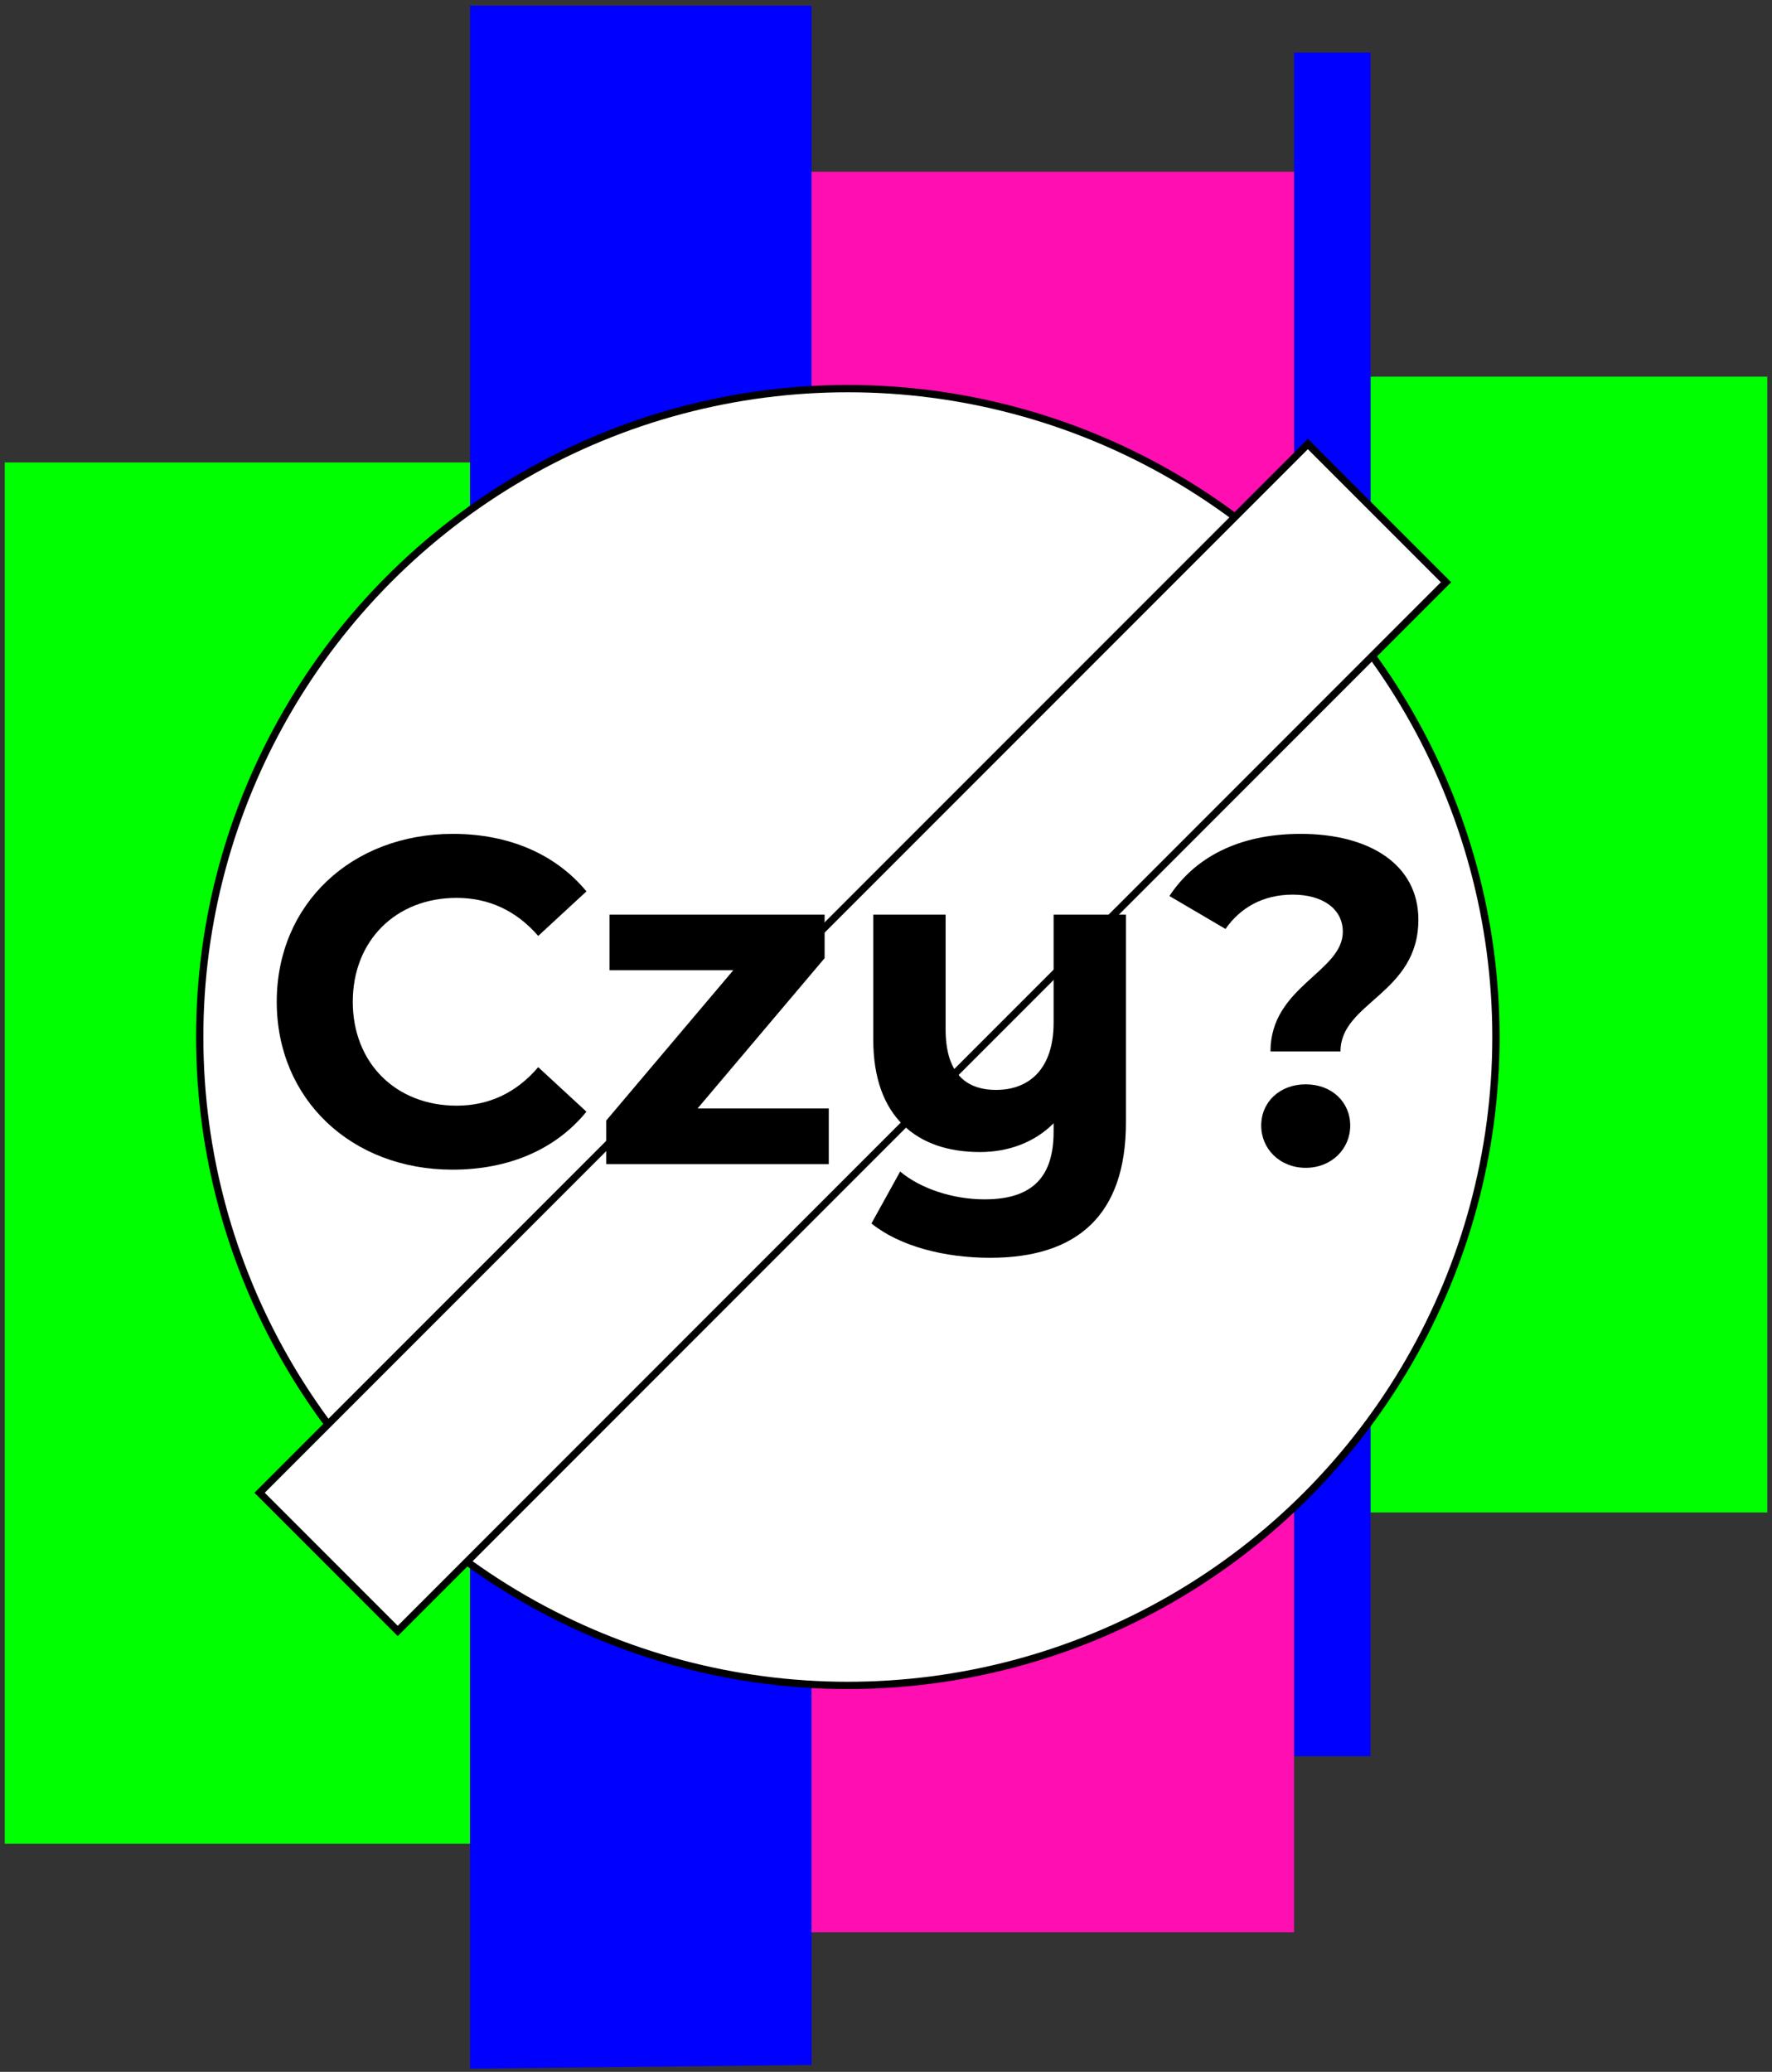 <svg width="243" height="284" viewBox="0 0 243 284" fill="none" xmlns="http://www.w3.org/2000/svg">
<rect x="0" y="0" width="243" height="284" fill="#333333" stroke="none"/>
<path d="M64.464 63.391H0.648V252.738H64.464V63.391Z" fill="#00FF00"/>
<path d="M242.352 51.634H187.937V207.319H242.352V51.634Z" fill="#00FF00"/>
<path d="M187.937 7.206H177.452V240.733H187.937V7.206Z" fill="#0000FF"/>
<path d="M177.452 23.542H111.286V264.866H177.452V23.542Z" fill="#FF0EB2"/>
<path d="M64.464 0.771H111.286V283.058L64.464 283.553V0.771Z" fill="#0000FF"/>
<circle cx="116.265" cy="142.149" r="88.878" fill="white" stroke="black"/>
<rect x="35.6" y="204.619" width="203.297" height="26.791" transform="rotate(-45 35.6 204.619)" fill="white" stroke="black"/>
<path d="M174.225 144.121C174.225 135.22 184.143 133.249 184.143 127.718C184.143 124.603 181.409 122.632 177.277 122.632C173.208 122.632 170.093 124.412 168.058 127.336L160.366 122.822C163.799 117.609 169.775 114.303 178.358 114.303C187.894 114.303 194.506 118.563 194.506 126.065C194.506 136.237 183.825 137.381 183.825 144.121H174.225ZM179.057 160.078C175.497 160.078 172.954 157.472 172.954 154.293C172.954 151.05 175.497 148.634 179.057 148.634C182.617 148.634 185.16 151.05 185.16 154.293C185.16 157.472 182.617 160.078 179.057 160.078Z" fill="black"/>
<path d="M144.486 125.366H154.404V153.848C154.404 166.563 147.728 172.412 135.776 172.412C129.482 172.412 123.379 170.823 119.5 167.707L123.442 160.587C126.24 162.939 130.69 164.401 135.013 164.401C141.625 164.401 144.486 161.286 144.486 155.119V153.975C141.879 156.581 138.319 157.917 134.377 157.917C125.795 157.917 119.755 153.148 119.755 142.531V125.366H129.673V141.069C129.673 146.854 132.216 149.397 136.603 149.397C141.18 149.397 144.486 146.473 144.486 140.179V125.366Z" fill="black"/>
<path d="M95.661 151.94H113.653V159.57H83.137V153.593L100.557 132.995H83.582V125.366H113.081V131.342L95.661 151.94Z" fill="black"/>
<path d="M62.047 160.332C48.251 160.332 37.951 150.732 37.951 137.318C37.951 123.903 48.251 114.303 62.11 114.303C69.803 114.303 76.224 117.101 80.42 122.187L73.808 128.29C70.82 124.857 67.069 123.077 62.619 123.077C54.291 123.077 48.378 128.926 48.378 137.318C48.378 145.71 54.291 151.559 62.619 151.559C67.069 151.559 70.82 149.779 73.808 146.282L80.42 152.385C76.224 157.535 69.803 160.332 62.047 160.332Z" fill="black"/>
</svg>
